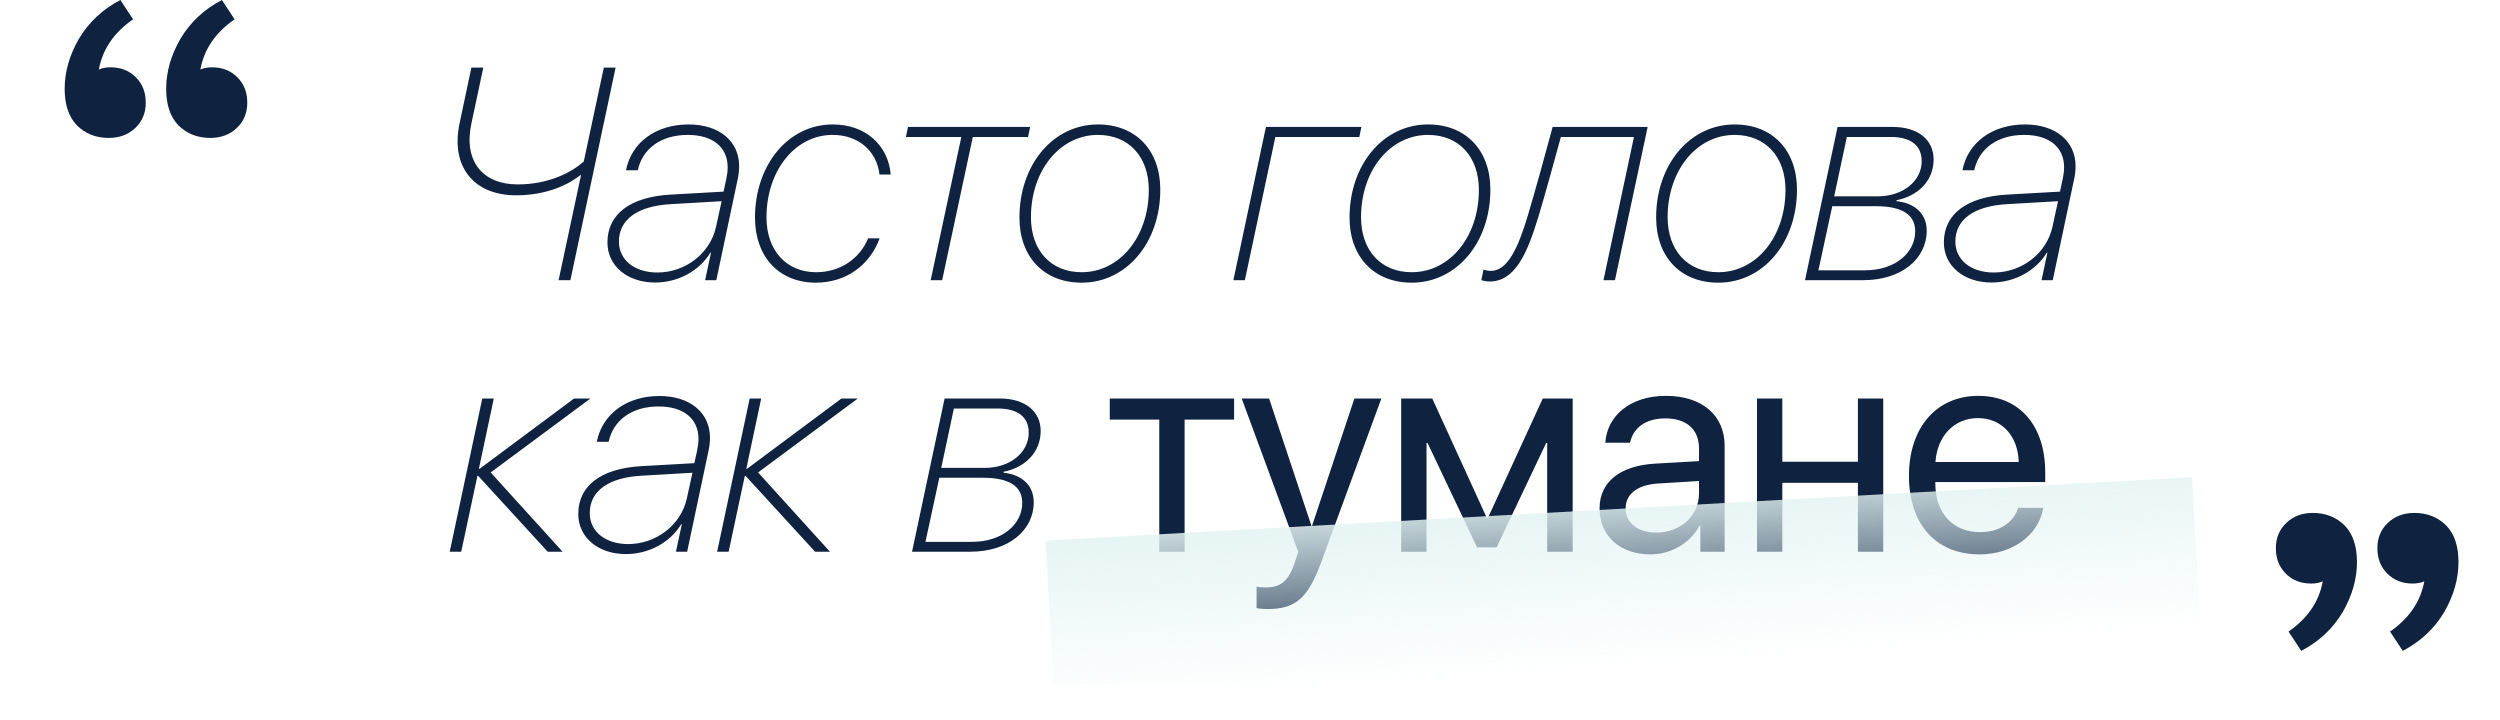 <svg width="580" height="167" viewBox="0 0 580 167" fill="none" xmlns="http://www.w3.org/2000/svg">
<path d="M132.329 65H129.595L134.79 40.664H134.585C132.124 42.647 127.1 45.312 119.717 45.312C109.976 45.312 104.473 38.716 106.626 28.599L109.361 15.679H112.129L109.361 28.667C107.481 37.417 112.027 42.783 120.093 42.783C127.408 42.783 132.74 39.912 135.44 37.451L140.088 15.679H142.823L132.329 65ZM152.513 63.223C159.042 63.223 164.784 58.745 166.117 52.627L167.416 46.68L155.658 47.363C147.967 47.773 143.592 50.884 143.592 56.045C143.592 60.317 147.215 63.223 152.513 63.223ZM152.001 65.547C145.575 65.547 140.926 61.719 140.926 56.25C140.926 49.619 146.293 45.654 155.658 45.142L167.86 44.458L168.509 41.484C168.714 40.527 168.817 39.639 168.817 38.818C168.817 34.136 165.365 31.299 159.554 31.299C153.402 31.299 149.061 34.443 147.967 39.502H145.233C146.463 33.11 152.103 28.872 159.759 28.872C166.835 28.872 171.483 32.734 171.483 38.545C171.483 39.468 171.38 40.527 171.141 41.587L166.185 65H163.588L164.955 58.608H164.818C162.289 62.812 157.333 65.547 152.001 65.547ZM193.205 28.872C200.929 28.872 206.056 33.794 206.638 40.425C206.638 40.459 206.638 40.459 206.638 40.493H204.04C203.425 35.093 199.221 31.299 193.171 31.299C184.489 31.299 177.824 39.57 177.824 50.44C177.824 58.13 182.472 63.154 189.343 63.154C194.88 63.154 199.426 60.078 201.408 55.293H204.074C201.818 61.548 196.213 65.581 189.308 65.581C180.593 65.581 175.158 59.429 175.158 50.508C175.158 38.272 182.848 28.872 193.205 28.872ZM238.989 29.453L238.511 31.777H225.693L218.584 65H215.918L223.027 31.777H210.176L210.654 29.453H238.989ZM250.936 63.154C259.788 63.154 266.522 54.917 266.522 44.048C266.522 36.357 261.873 31.299 254.73 31.299C245.911 31.299 239.178 39.536 239.178 50.405C239.178 58.096 243.792 63.154 250.936 63.154ZM254.73 28.872C263.514 28.872 269.188 34.888 269.188 43.98C269.188 56.284 261.361 65.581 250.936 65.581C242.152 65.581 236.512 59.565 236.512 50.474C236.512 38.169 244.339 28.872 254.73 28.872ZM315.366 31.777H295.883L288.808 65H286.142L293.696 29.453H315.844L315.366 31.777ZM327.517 63.154C336.37 63.154 343.103 54.917 343.103 44.048C343.103 36.357 338.455 31.299 331.311 31.299C322.493 31.299 315.76 39.536 315.76 50.405C315.76 58.096 320.374 63.154 327.517 63.154ZM331.311 28.872C340.096 28.872 345.769 34.888 345.769 43.98C345.769 56.284 337.942 65.581 327.517 65.581C318.733 65.581 313.094 59.565 313.094 50.474C313.094 38.169 320.921 28.872 331.311 28.872ZM356.964 50.098C354.229 59.155 351.393 65.308 345.548 65.308C344.557 65.308 343.805 65.034 343.668 64.966L344.181 62.539C344.317 62.573 344.967 62.847 345.89 62.847C349.752 62.847 352.213 57.515 354.469 49.961C355.973 44.971 358.98 34.102 360.211 29.453H382.257L374.669 65H372.003L379.078 31.777H362.125C360.929 36.152 358.365 45.483 356.964 50.098ZM398.647 63.154C407.499 63.154 414.233 54.917 414.233 44.048C414.233 36.357 409.584 31.299 402.441 31.299C393.622 31.299 386.889 39.536 386.889 50.405C386.889 58.096 391.503 63.154 398.647 63.154ZM402.441 28.872C411.225 28.872 416.899 34.888 416.899 43.98C416.899 56.284 409.072 65.581 398.647 65.581C389.863 65.581 384.223 59.565 384.223 50.474C384.223 38.169 392.05 28.872 402.441 28.872ZM418.762 65L426.316 29.453H439.133C445.149 29.453 448.601 32.563 448.601 36.973C448.601 42.1 444.773 45.518 440.022 46.44L439.988 46.68C443.918 47.056 446.995 49.346 446.995 53.516C446.995 60.01 441.184 65 432.263 65H418.762ZM435.271 47.842H425.085L421.872 62.71H432.673C439.783 62.71 444.329 58.574 444.329 53.652C444.329 49.756 441.184 47.842 435.271 47.842ZM438.655 31.777H428.469L425.53 45.552H435.579C441.56 45.552 445.832 41.963 445.832 37.383C445.832 33.726 443.269 31.777 438.655 31.777ZM462.564 63.223C469.092 63.223 474.835 58.745 476.168 52.627L477.466 46.68L465.709 47.363C458.018 47.773 453.643 50.884 453.643 56.045C453.643 60.317 457.266 63.223 462.564 63.223ZM462.051 65.547C455.626 65.547 450.977 61.719 450.977 56.25C450.977 49.619 456.343 45.654 465.709 45.142L477.911 44.458L478.56 41.484C478.765 40.527 478.868 39.639 478.868 38.818C478.868 34.136 475.416 31.299 469.605 31.299C463.453 31.299 459.112 34.443 458.018 39.502H455.284C456.514 33.11 462.154 28.872 469.81 28.872C476.885 28.872 481.534 32.734 481.534 38.545C481.534 39.468 481.431 40.527 481.192 41.587L476.236 65H473.638L475.005 58.608H474.869C472.339 62.812 467.383 65.547 462.051 65.547ZM136.978 92.453L113.838 109.611L130.518 128H127.066L110.933 110.397H110.762L107.002 128H104.336L111.89 92.453H114.556L111.104 108.757H111.275L133.184 92.453H136.978ZM145.746 126.223C152.274 126.223 158.016 121.745 159.349 115.627L160.648 109.68L148.89 110.363C141.2 110.773 136.825 113.884 136.825 119.045C136.825 123.317 140.448 126.223 145.746 126.223ZM145.233 128.547C138.807 128.547 134.159 124.719 134.159 119.25C134.159 112.619 139.525 108.654 148.89 108.142L161.092 107.458L161.742 104.484C161.947 103.527 162.049 102.639 162.049 101.818C162.049 97.136 158.597 94.299 152.787 94.299C146.634 94.299 142.294 97.443 141.2 102.502H138.465C139.696 96.11 145.336 91.872 152.992 91.872C160.067 91.872 164.715 95.734 164.715 101.545C164.715 102.468 164.613 103.527 164.374 104.587L159.418 128H156.82L158.187 121.608H158.05C155.521 125.812 150.565 128.547 145.233 128.547ZM199.015 92.453L175.876 109.611L192.555 128H189.103L172.971 110.397H172.8L169.04 128H166.374L173.928 92.453H176.594L173.141 108.757H173.312L195.221 92.453H199.015ZM211.595 128L219.149 92.453H231.966C237.982 92.453 241.434 95.564 241.434 99.973C241.434 105.1 237.606 108.518 232.855 109.44L232.821 109.68C236.751 110.056 239.827 112.346 239.827 116.516C239.827 123.01 234.017 128 225.096 128H211.595ZM228.104 110.842H217.918L214.705 125.71H225.506C232.615 125.71 237.161 121.574 237.161 116.652C237.161 112.756 234.017 110.842 228.104 110.842ZM231.488 94.777H221.302L218.363 108.552H228.411C234.393 108.552 238.665 104.963 238.665 100.383C238.665 96.726 236.102 94.777 231.488 94.777ZM286.313 92.453V97.341H274.829V128H268.95V97.341H257.465V92.453H286.313ZM294.09 141.296C293.372 141.296 292.176 141.228 291.526 141.091V136.101C292.176 136.237 293.098 136.271 293.85 136.271C297.166 136.271 299.012 134.665 300.379 130.529L301.199 128.034L288.074 92.453H294.431L304.275 122.053H304.378L314.221 92.453H320.476L306.497 130.495C303.455 138.801 300.515 141.296 294.09 141.296ZM330.953 128H325.074V92.453H332.286L344.933 120.139H345.206L357.921 92.453H364.859V128H358.946V102.775H358.707L347.223 126.975H342.677L331.192 102.775H330.953V128ZM384.257 123.557C389.863 123.557 394.169 119.626 394.169 114.499V111.594L384.667 112.175C379.882 112.482 377.148 114.602 377.148 117.951C377.148 121.335 379.985 123.557 384.257 123.557ZM382.924 128.615C375.849 128.615 371.098 124.343 371.098 117.951C371.098 111.867 375.78 108.039 383.984 107.561L394.169 106.979V104.006C394.169 99.665 391.298 97.067 386.376 97.067C381.796 97.067 378.925 99.221 378.173 102.707H372.431C372.841 96.555 378.105 91.838 386.513 91.838C394.853 91.838 400.116 96.35 400.116 103.425V128H394.477V121.882H394.34C392.221 125.949 387.709 128.615 382.924 128.615ZM431.033 128V112.004H413.498V128H407.62V92.453H413.498V107.116H431.033V92.453H436.912V128H431.033ZM458.873 96.999C453.301 96.999 449.405 101.271 449.029 107.185H468.34C468.204 101.237 464.478 96.999 458.873 96.999ZM468.204 117.814H474.048C473.023 124.035 467.007 128.615 459.249 128.615C449.063 128.615 442.877 121.54 442.877 110.363C442.877 99.323 449.166 91.838 458.975 91.838C468.58 91.838 474.493 98.811 474.493 109.577V111.833H448.995V112.175C448.995 118.977 452.994 123.454 459.385 123.454C463.897 123.454 467.212 121.164 468.204 117.814Z" fill="#0F2240"/>
<mask id="mask0_247_1366" style="mask-type:alpha" maskUnits="userSpaceOnUse" x="0" y="9" width="580" height="150">
<rect y="9" width="580" height="150" fill="#D9D9D9"/>
</mask>
<g mask="url(#mask0_247_1366)">
<g filter="url(#filter0_f_247_1366)">
<rect x="242.568" y="125.415" width="266.384" height="60.381" transform="rotate(-3.168 242.568 125.415)" fill="url(#paint0_linear_247_1366)"/>
</g>
</g>
<path d="M48.792 32C45.805 32 43.331 31.019 41.368 29.056C39.491 27.093 38.552 24.277 38.552 20.608C38.552 16.683 39.661 12.8 41.88 8.96C44.184 5.12 47.384 2.133 51.48 0L54.424 4.48C49.987 7.552 47.341 11.435 46.488 16.128C47.256 15.787 48.152 15.616 49.176 15.616C51.565 15.616 53.528 16.384 55.064 17.92C56.6 19.456 57.368 21.419 57.368 23.808C57.368 26.197 56.557 28.16 54.936 29.696C53.315 31.232 51.267 32 48.792 32ZM25.24 32C22.253 32 19.779 31.019 17.816 29.056C15.939 27.093 15 24.277 15 20.608C15 16.683 16.109 12.8 18.328 8.96C20.632 5.12 23.832 2.133 27.928 0L30.872 4.48C26.435 7.552 23.789 11.435 22.936 16.128C23.704 15.787 24.6 15.616 25.624 15.616C28.013 15.616 29.976 16.384 31.512 17.92C33.048 19.456 33.816 21.419 33.816 23.808C33.816 26.197 33.005 28.16 31.384 29.696C29.763 31.232 27.715 32 25.24 32Z" fill="#0F2240"/>
<path d="M536.576 119C539.563 119 542.037 119.981 544 121.944C545.877 123.907 546.816 126.723 546.816 130.392C546.816 134.317 545.707 138.2 543.488 142.04C541.184 145.88 537.984 148.867 533.888 151L530.944 146.52C535.381 143.448 538.027 139.565 538.88 134.872C538.112 135.213 537.216 135.384 536.192 135.384C533.803 135.384 531.84 134.616 530.304 133.08C528.768 131.544 528 129.581 528 127.192C528 124.803 528.811 122.84 530.432 121.304C532.053 119.768 534.101 119 536.576 119ZM560.128 119C563.115 119 565.589 119.981 567.552 121.944C569.429 123.907 570.368 126.723 570.368 130.392C570.368 134.317 569.259 138.2 567.04 142.04C564.736 145.88 561.536 148.867 557.44 151L554.496 146.52C558.933 143.448 561.579 139.565 562.432 134.872C561.664 135.213 560.768 135.384 559.744 135.384C557.355 135.384 555.392 134.616 553.856 133.08C552.32 131.544 551.552 129.581 551.552 127.192C551.552 124.803 552.363 122.84 553.984 121.304C555.605 119.768 557.653 119 560.128 119Z" fill="#0F2240"/>
<defs>
<filter id="filter0_f_247_1366" x="232.568" y="100.695" width="289.313" height="95.008" filterUnits="userSpaceOnUse" color-interpolation-filters="sRGB">
<feFlood flood-opacity="0" result="BackgroundImageFix"/>
<feBlend mode="normal" in="SourceGraphic" in2="BackgroundImageFix" result="shape"/>
<feGaussianBlur stdDeviation="5" result="effect1_foregroundBlur_247_1366"/>
</filter>
<linearGradient id="paint0_linear_247_1366" x1="387.266" y1="6.951" x2="389.78" y2="162.183" gradientUnits="userSpaceOnUse">
<stop stop-color="#D8EEED" stop-opacity="0"/>
<stop offset="0.714" stop-color="#E3F3F3"/>
<stop offset="1" stop-color="#E3F3F3" stop-opacity="0"/>
</linearGradient>
</defs>
</svg>
